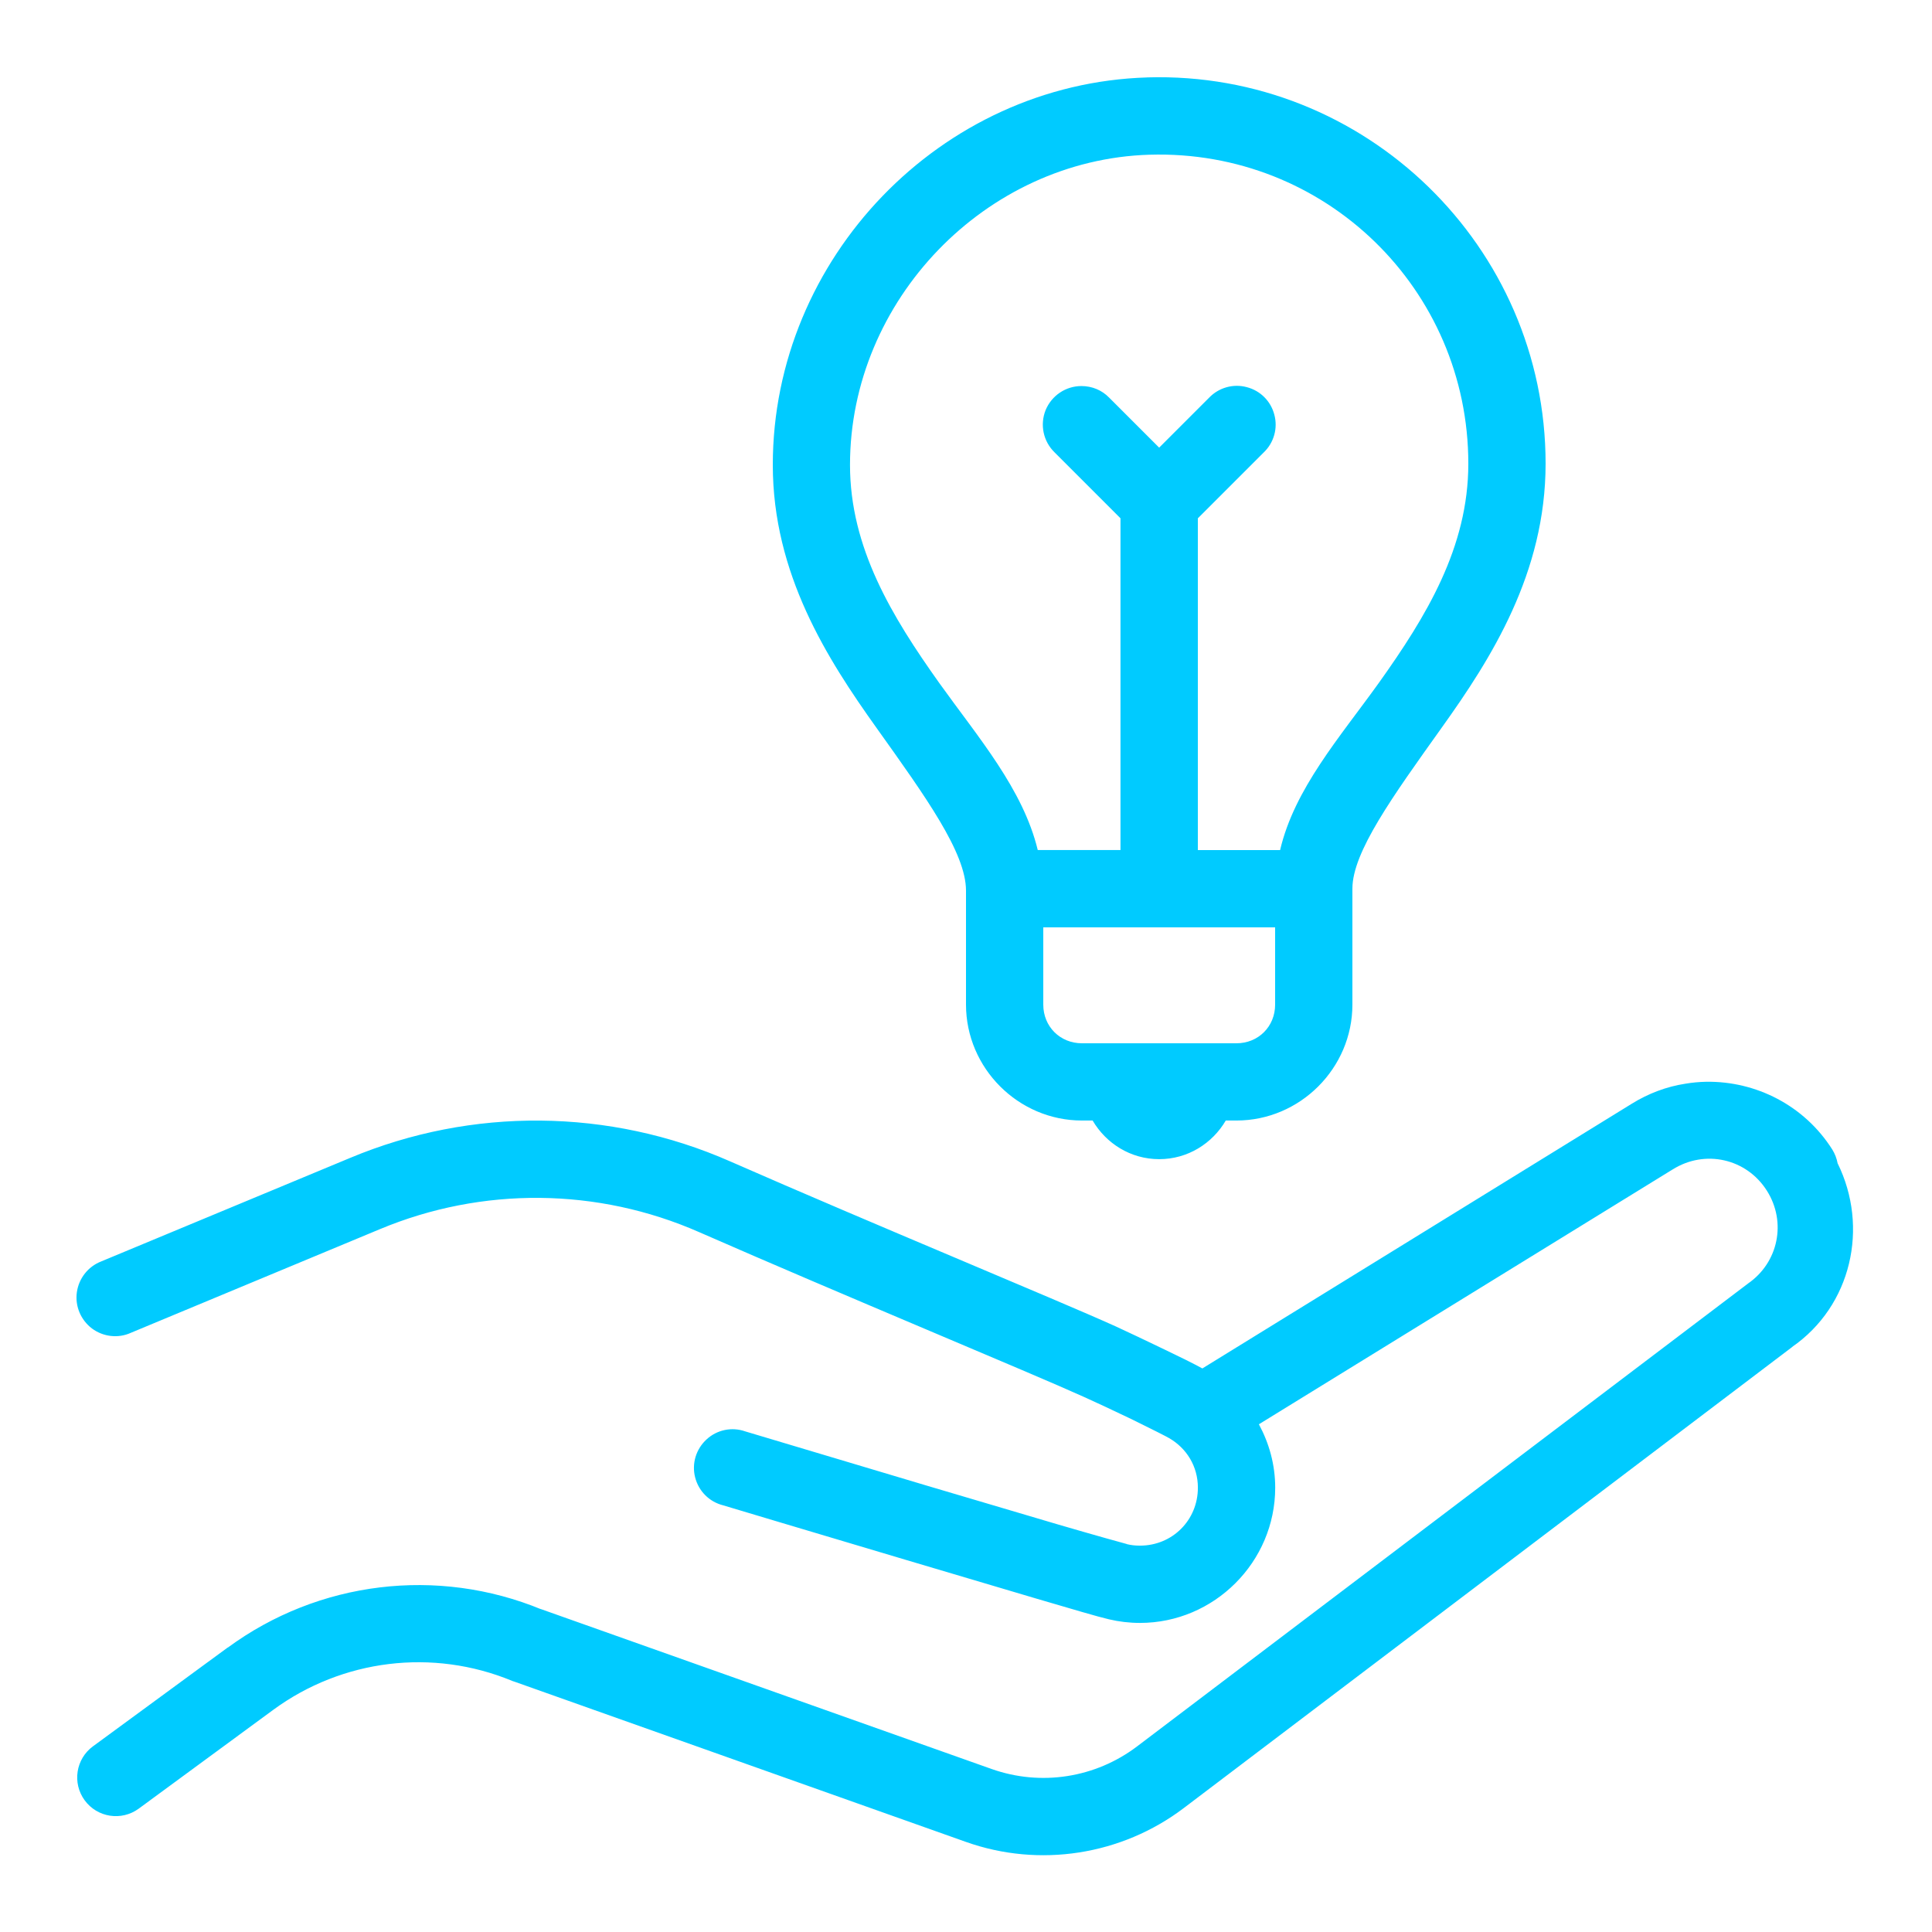 <svg xmlns="http://www.w3.org/2000/svg" xmlns:xlink="http://www.w3.org/1999/xlink" viewBox="0,0,256,256" width="100px" height="100px" fill-rule="nonzero"><g fill="#00cbff" fill-rule="nonzero" stroke="none" stroke-width="1" stroke-linecap="butt" stroke-linejoin="miter" stroke-miterlimit="10" stroke-dasharray="" stroke-dashoffset="0" font-family="none" font-weight="none" font-size="none" text-anchor="none" style="mix-blend-mode: normal"><g transform="scale(5.12,5.12)"><path d="M29.691,2.004c-5.348,0.16 -9.691,4.684 -9.691,10.027c0,2.82 1.41,5.023 2.688,6.812c1.273,1.785 2.312,3.227 2.312,4.207v2.949c0,1.645 1.355,3 3,3h0.277c0.348,0.594 0.984,1 1.723,1c0.738,0 1.375,-0.406 1.723,-1h0.277c1.645,0 3,-1.355 3,-3v-3c0,-0.945 1.039,-2.383 2.312,-4.168c1.277,-1.785 2.688,-4 2.688,-6.832c0,-5.613 -4.66,-10.164 -10.309,-9.996zM29.75,4.004c4.551,-0.137 8.25,3.484 8.25,7.996c0,2.168 -1.09,3.953 -2.312,5.668c-1.02,1.422 -2.188,2.746 -2.559,4.332h-2.129v-8.586l1.707,-1.707c0.262,-0.25 0.367,-0.625 0.273,-0.973c-0.09,-0.352 -0.363,-0.625 -0.715,-0.715c-0.348,-0.094 -0.723,0.012 -0.973,0.273l-1.293,1.293l-1.293,-1.293c-0.188,-0.195 -0.445,-0.301 -0.719,-0.301c-0.406,0 -0.77,0.246 -0.926,0.621c-0.152,0.379 -0.062,0.809 0.23,1.094l1.707,1.707v8.586h-2.141c-0.383,-1.578 -1.535,-2.906 -2.547,-4.32c-1.223,-1.719 -2.312,-3.5 -2.312,-5.648c0,-4.254 3.504,-7.898 7.75,-8.027zM27,24h6v2c0,0.566 -0.434,1 -1,1h-4c-0.566,0 -1,-0.434 -1,-1zM44.156,27.996c-0.18,0.004 -0.363,0.02 -0.543,0.051c-0.48,0.074 -0.953,0.25 -1.387,0.52l-11.109,6.848c-0.258,-0.141 -0.57,-0.293 -0.984,-0.492c-0.477,-0.23 -0.973,-0.465 -1.254,-0.594c-1.512,-0.684 -6.328,-2.668 -9.984,-4.273c-1.562,-0.688 -3.234,-1.039 -4.906,-1.055c-1.672,-0.016 -3.348,0.305 -4.926,0.965l-6.445,2.68c-0.34,0.133 -0.578,0.438 -0.629,0.797c-0.051,0.359 0.102,0.719 0.391,0.938c0.289,0.215 0.676,0.262 1.004,0.113l6.449,-2.684c2.648,-1.105 5.633,-1.078 8.262,0.078c3.688,1.617 8.582,3.641 9.961,4.266c0.246,0.109 0.746,0.344 1.211,0.566c0.465,0.227 0.953,0.473 0.992,0.5c0.445,0.258 0.742,0.723 0.742,1.281c0,0.84 -0.66,1.5 -1.5,1.5c-0.121,0 -0.23,-0.012 -0.34,-0.039c0,0 0,0 -0.004,-0.004c-0.023,-0.004 -0.812,-0.223 -1.773,-0.504c-0.961,-0.285 -2.18,-0.645 -3.379,-1c-2.398,-0.715 -4.719,-1.41 -4.719,-1.41c-0.344,-0.121 -0.73,-0.043 -1,0.207c-0.273,0.25 -0.387,0.625 -0.297,0.98c0.09,0.359 0.367,0.637 0.727,0.727c0,0 2.32,0.695 4.723,1.41c1.199,0.355 2.418,0.719 3.383,1.004c0.961,0.281 1.574,0.465 1.875,0.535c0.262,0.062 0.531,0.094 0.805,0.094c1.922,0 3.5,-1.578 3.5,-3.5c0,-0.594 -0.156,-1.148 -0.422,-1.641l10.699,-6.59c0,0 0.004,-0.004 0.008,-0.004c0.836,-0.527 1.914,-0.285 2.441,0.551c0.512,0.812 0.297,1.859 -0.492,2.402c-0.012,0.012 -0.023,0.02 -0.035,0.027l-15.777,11.953c-1.074,0.812 -2.484,1.035 -3.762,0.582l-11.691,-4.148l0.047,0.02c-2.695,-1.113 -5.777,-0.738 -8.125,0.988v-0.004l-3.484,2.555c-0.449,0.328 -0.543,0.953 -0.219,1.398c0.328,0.449 0.953,0.543 1.398,0.219l3.484,-2.559c1.789,-1.312 4.129,-1.598 6.18,-0.75c0.016,0.008 0.031,0.012 0.047,0.016l11.699,4.152c1.902,0.676 4.027,0.344 5.637,-0.875l15.773,-11.953l-0.035,0.023c1.547,-1.066 2,-3.105 1.184,-4.758c-0.023,-0.125 -0.07,-0.246 -0.137,-0.355c-0.727,-1.148 -1.984,-1.773 -3.262,-1.754z"></path></g></g></svg>